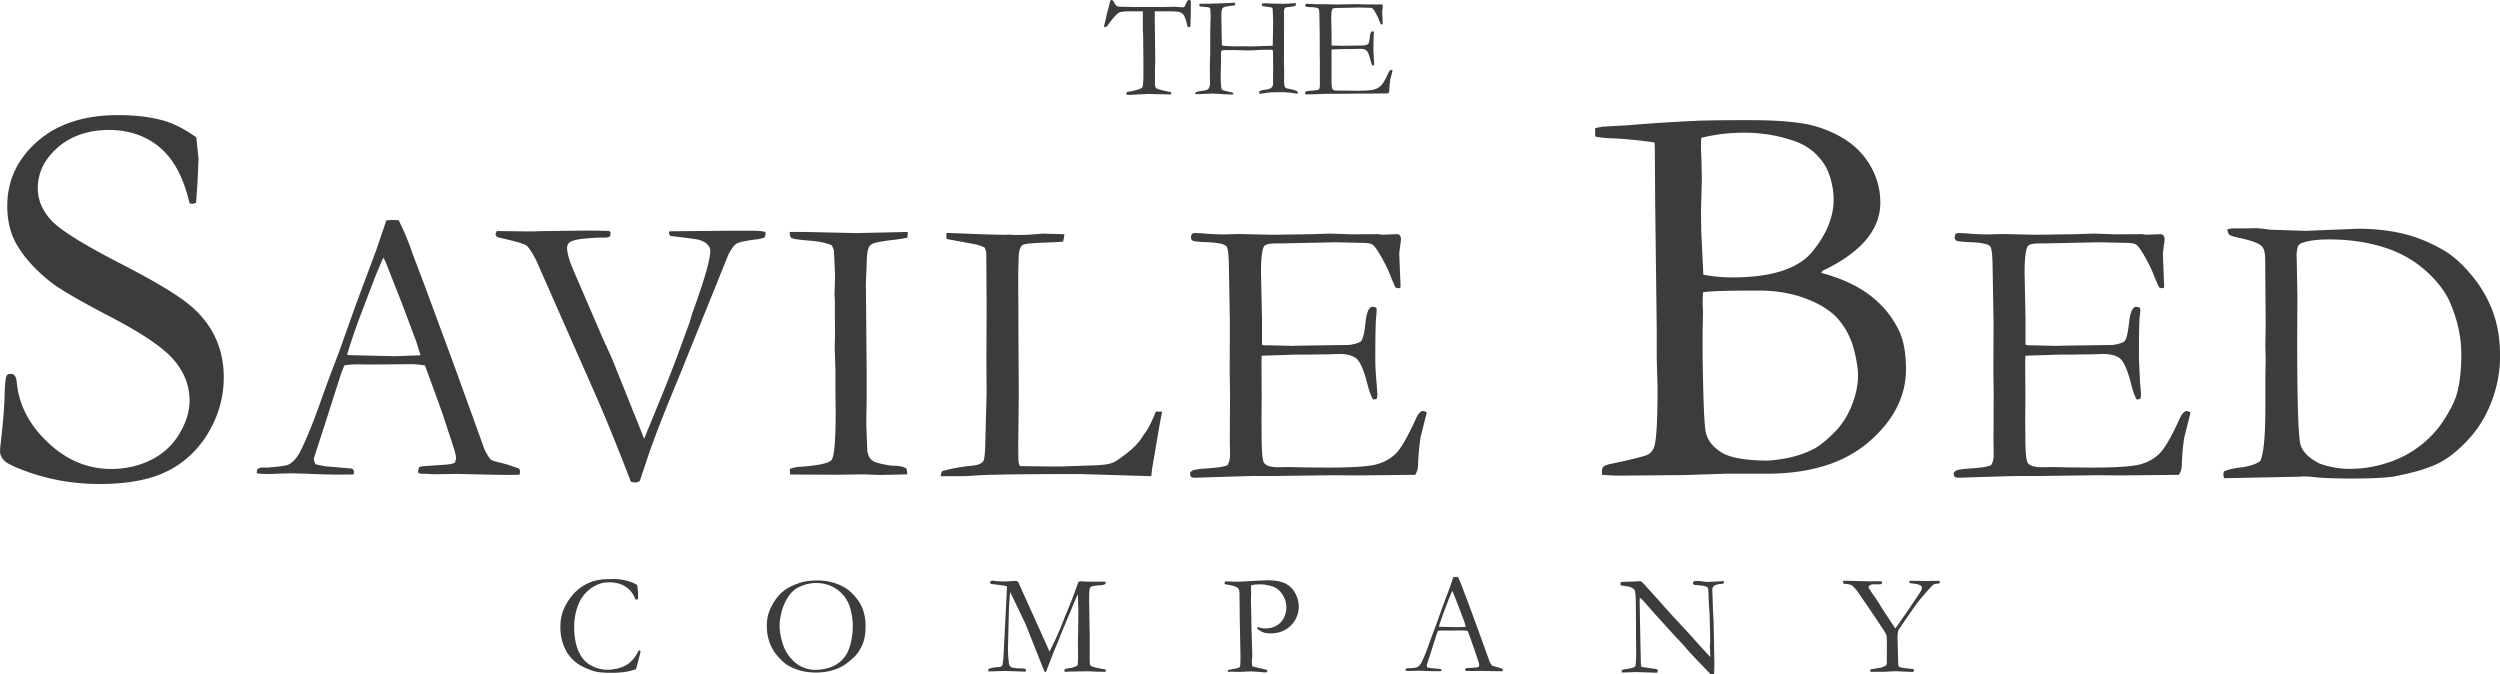 <svg xmlns="http://www.w3.org/2000/svg" viewBox="0 0 402.22 108.49" fill="#3c3c3b" xmlns:v="https://vecta.io/nano"><path d="M102.52 94.16c.09.58.14 1.17.14 1.78l-.01.48a1.29 1.29 0 0 1-.24.03c-.04 0-.11 0-.19-.02-.32-.88-.83-1.56-1.55-2.03-.71-.47-1.6-.71-2.65-.71-.56 0-1.03.06-1.41.19-.68.23-1.27.55-1.78.96a5.92 5.92 0 0 0-1.3 1.47c-.35.57-.63 1.26-.84 2.06a9.8 9.8 0 0 0-.31 2.48c0 1.61.25 2.94.73 3.99.49 1.05 1.16 1.8 2.01 2.24.85.45 1.71.67 2.57.67h.53l1.23-.22c.55-.16 1-.34 1.36-.56.36-.21.71-.52 1.05-.91s.63-.85.87-1.37l.14-.05s.09.02.17.07c0 .18-.02.3-.02.35l-.69 2.61-.45.13c-.88.3-2.06.45-3.53.45-1.19 0-2.08-.08-2.67-.24s-1.23-.41-1.93-.76c-.7-.34-1.31-.8-1.83-1.36s-.95-1.28-1.27-2.14-.49-1.8-.49-2.81c0-.96.13-1.8.38-2.52.26-.72.65-1.45 1.18-2.18.53-.74 1.16-1.35 1.89-1.84s1.53-.84 2.42-1.04c.62-.14 1.51-.2 2.65-.2.83 0 1.62.11 2.36.33s1.23.44 1.48.65m20.85 6.62c0-.77.09-1.45.28-2.05.18-.6.49-1.25.93-1.95s.96-1.28 1.58-1.75 1.47-.89 2.56-1.25c.77-.25 1.74-.37 2.91-.37a8.66 8.66 0 0 1 2.32.32 7.95 7.95 0 0 1 2.06.88c.62.38 1.23.95 1.85 1.74.43.54.75 1.12.97 1.75.29.82.43 1.67.43 2.54 0 .99-.1 1.82-.29 2.47s-.51 1.3-.96 1.94c-.35.5-.96 1.07-1.82 1.72-.57.43-1.28.79-2.13 1.05-.85.27-1.77.4-2.75.4s-1.89-.12-2.67-.35-1.43-.52-1.96-.85c-.52-.34-1.06-.83-1.61-1.48s-.97-1.38-1.26-2.17c-.28-.79-.43-1.65-.43-2.58m7.81 7a7.71 7.71 0 0 0 1.97-.27c.68-.18 1.29-.47 1.81-.88.53-.41.94-.88 1.24-1.4s.54-1.19.72-2.01.27-1.64.27-2.46c0-1.02-.15-2.03-.45-3.03a5.42 5.42 0 0 0-1.14-2.04c-.53-.6-1.16-1.06-1.91-1.39-.74-.33-1.54-.49-2.38-.49-.68 0-1.35.11-2.01.34-.65.23-1.19.51-1.61.86s-.81.85-1.17 1.49-.64 1.35-.82 2.13c-.19.77-.28 1.46-.28 2.05 0 .62.09 1.33.28 2.12s.45 1.47.77 2.05c.33.58.73 1.09 1.21 1.54s1.01.79 1.61 1.03c.59.24 1.23.36 1.91.36m27.78-.08c.23-.16.65-.27 1.26-.34.47-.02.76-.06.85-.12a.58.58 0 0 0 .14-.17c.11-.28.2-1.03.25-2.26l.33-6.4.18-3.8v-.29c-.54-.11-1.4-.23-2.58-.36-.08-.11-.11-.2-.11-.26 0-.04.03-.11.08-.2a.84.84 0 0 1 .29-.07c.06 0 .19.02.39.05.37.05.87.08 1.52.08l1.08-.05.61-.04c.12 0 .26.02.42.07.08.08.13.15.17.22l.47 1.06 3.19 7.06 1.33 2.96c1.04-2.07 1.85-3.91 2.43-5.52.04-.12.08-.23.14-.33.07-.13.13-.27.19-.43l.73-1.8.41-1.08.75-2.06c.14-.06.27-.09.37-.09.12 0 .27.01.46.04l2.06.03 1.45-.02.02.18a1.04 1.04 0 0 1-.03.21c-.24.13-.53.2-.87.21-.67.04-1.09.09-1.27.16s-.29.15-.34.26c-.05.1-.09.45-.13 1.04v.52.54l.09 5.68v2.21V106c0 .56.03.89.08.99s.2.2.45.29c.4.13 1.07.27 1.98.42.05.04.08.09.08.15l-.01.23h-.52a24.97 24.97 0 0 1-1.45-.04l-.84-.04-3.07.05-.59.04c-.05 0-.11-.02-.17-.05v-.15a.76.76 0 0 1 .03-.21c.25-.1.59-.18 1.02-.21.47-.13.82-.26 1.04-.41.07-.29.1-.87.1-1.75l-.03-2.28.04-1.39.04-3.31-.09-2.75-.75 1.71-.17.43-.02.07-1.66 3.95-.6 1.52-.77 1.85-.87 2.26-.26.71h-.26l-3.04-7.65-2.48-5.17c-.06.32-.13 1.26-.21 2.82l-.15 6.26c0 .71.05 1.51.16 2.41.03.26.14.45.33.57s.67.19 1.46.21c.3 0 .59.02.86.07.05.12.08.2.08.26 0 .04-.02.1-.06.2l-3.5-.12-1.19.05-1.3.04v-.3zm38.07-14.12l.26-.03 1.26.04.63.01 1.05-.05 1.92-.11 1.76-.07c1.18 0 2.12.17 2.82.5s1.24.86 1.62 1.57.57 1.42.57 2.13a4.21 4.21 0 0 1-1.24 3.05c-.83.86-1.94 1.29-3.34 1.29-.39 0-.72-.04-.98-.12s-.57-.23-.9-.46c-.14-.1-.23-.2-.26-.3.03-.05.07-.09.13-.11a.85.85 0 0 1 .33.07c.26.09.58.13.97.13.59 0 1.16-.15 1.69-.44a2.84 2.84 0 0 0 1.2-1.25 3.78 3.78 0 0 0 .41-1.71c0-.6-.14-1.15-.43-1.71-.29-.55-.66-.99-1.13-1.32-.26-.19-.67-.35-1.21-.47-.54-.13-.97-.19-1.27-.19-.93 0-1.48.07-1.65.2v.16l.02 1.27v.23c-.03.2-.03.51-.03.93l.07 2.86v.63l.15 5.15c0 .07 0 .21-.03.42l-.03.53c0 .36.03.63.09.82l1.58.37.67.17c.06.02.11.07.16.15-.03.11-.07.19-.12.22s-.14.05-.29.05a7.18 7.18 0 0 1-.63-.06l-1.52-.1-1.98.08-1.18-.03-.65.02v-.29l1.46-.28c.24-.07.39-.13.44-.2.07-.11.11-.31.11-.62l.01-.44.01-.65-.11-5.67-.05-4.12v-.19c0-.54-.08-.88-.25-1.02-.28-.25-.97-.45-2.09-.61-.04-.08-.06-.15-.06-.2a.4.4 0 0 1 .07-.21m29.09 14.01a.57.57 0 0 1 .28-.09h.26l.27-.01c.58-.05.92-.11 1.02-.16.26-.14.49-.39.68-.74.39-.77.83-1.85 1.32-3.26l.44-1.22.54-1.42 1.06-2.97 1.2-3.2.58-1.69.33-.02h.4c.32.65.61 1.34.86 2.08l.67 1.75 1.71 4.64.91 2.52.95 2.63c.15.33.29.54.42.65.04.03.18.08.42.14l.51.14c.35.1.59.18.72.25.03.08.05.15.05.19s0 .1-.03.17l-.51.01a116.02 116.02 0 0 1-2.03-.03l-1.13-.02-1.36.02c-.09 0-.18 0-.28-.01-.09 0-.17-.01-.24-.01h-.25c-.08 0-.16-.03-.23-.07a.73.73 0 0 1 .06-.3c.09-.04.17-.07.25-.08l1.18-.08c.31-.02.54-.06.7-.12.04-.14.07-.24.07-.31 0-.14-.1-.49-.29-1.05l-.36-1.07c-.1-.34-.5-1.45-1.2-3.35-.31-.05-.58-.08-.81-.08l-2.41.02h-.71c-.25-.01-.54 0-.85.04l-.19.49-.99 3.1-.63 1.95c0 .07.03.18.1.34.16.05.37.09.63.12l1.53.14c.08.07.12.13.12.18a.45.45 0 0 1-.04.17l-.78.01c-.6 0-1.3-.02-2.1-.06l-.79-.02-.82.02-.55.02c-.18 0-.41-.01-.7-.03v-.07c0-.05.02-.12.05-.21m5.37-6.8l2.75.07 1.54-.06-.26-.82-.81-2.16-1.02-2.6-.11-.2-.5 1.16-1.04 2.74-.3.87-.2.61c-.03.12-.07.23-.12.35l.07.05zm29.17-6.67v-.54l2.55-.09.44-.03.3.01c.32.26.61.56.88.9l.21.23 2.38 2.63.34.41 1.31 1.44 2.31 2.49 2.7 2.99 1.01 1.09v-.18l-.06-1.66.05-.68-.02-1.06v-.48l-.08-2.85c0-.22-.04-.63-.09-1.24l-.08-1.6c0-.83-.05-1.31-.14-1.44-.07-.1-.39-.2-.96-.3-.14 0-.35-.03-.63-.07-.34-.01-.54-.03-.6-.06-.06-.02-.12-.09-.18-.19a1.33 1.33 0 0 1 .1-.34 2.08 2.08 0 0 1 .6-.09 5.38 5.38 0 0 1 .79.08c.31.05.59.08.84.08l1.61-.07.86-.05h.19l-.02.35c-.12.05-.29.09-.5.1s-.41.04-.59.1c-.27.08-.43.15-.49.21-.18.2-.27.39-.27.6l.12 3.57.09 1.64v.47l.06 2.27.07 4.04-.05 1.61-.53.05-2.72-2.84-.73-.78-.97-1.12-.73-.79-.25-.25-3.19-3.5-1.56-1.76-.81-.92c-.11-.11-.27-.24-.46-.38l-.03.38.11 6.07.08 3.73a8.69 8.69 0 0 0 .06.91l.4.09 2.11.3c.05.05.1.08.13.1v.43c-.13.04-.23.06-.3.06-.08 0-.19 0-.31-.02l-2.72-.09-1.99.06h-.16c-.07.01-.17 0-.29-.01v-.34l.28-.13.53-.08c.47-.07.82-.14 1.04-.23.14-.05.26-.13.35-.24.08-.52.12-1.28.12-2.28l-.03-2.56v-1.53l-.02-3.2c-.01-1.43-.06-2.27-.15-2.53-.04-.14-.14-.26-.28-.36-.29-.2-.66-.33-1.12-.38l-.89-.14m35.74-.74h.54l1.29.03 2.55.06 1.32-.02c.19 0 .37.02.54.05.05.06.08.12.08.19v.12l-.28.14h-.76-.33c-.26 0-.46.06-.62.17-.12.08-.18.17-.18.26 0 .1.05.22.16.37l.18.27c.15.26.35.55.6.89.36.5.73 1.08 1.13 1.76l.5.78 1.72 2.6.46-.63 1.63-2.34 1.88-2.81c.16-.26.26-.44.29-.56.02-.06.02-.12.02-.19a.43.43 0 0 0-.21-.38c-.23-.16-.74-.27-1.51-.35-.05 0-.13-.02-.22-.03-.05-.09-.08-.16-.08-.23 0-.05 0-.09.01-.15h.59l2.12.04 1.7-.03.48.01-.03.4c-.05.01-.14.03-.25.03l-.27.03-.21.02c-.16.06-.28.12-.37.19-1.11 1.17-2.05 2.27-2.82 3.31l-1.96 2.83-.42.62c-.19.26-.31.44-.35.56-.08.29-.12.74-.12 1.33l.12 4.15c.05.21.11.34.18.38.2.1.97.21 2.33.35v.13c0 .09-.02.19-.08.32l-2.89-.12-1.93.1h-1.58c-.15 0-.32 0-.5-.01-.03-.08-.04-.14-.04-.18s.01-.09.03-.16c.05-.05.1-.07.16-.08l1.46-.23c.51-.17.79-.28.85-.34.09-.09.15-.23.17-.42l.01-3.14c0-.73-.03-1.17-.07-1.34-.05-.16-.21-.45-.48-.85l-1.48-2.24-2.51-3.67c-.44-.63-.82-1.06-1.14-1.27-.14-.1-.5-.17-1.07-.23-.06 0-.15 0-.27-.02l-.03-.48zM178.08 2.23l.46-1.7c.03-.23.07-.37.12-.43s.11-.1.18-.1c.14 0 .29.16.46.49.13.23.23.38.32.44.08.06.2.11.36.13h.11l.49.03 2.66.04h3.15l.93-.01 1.75-.03c.08 0 .17 0 .28.02l.95.07c.12 0 .2-.04.27-.11.02-.03.15-.28.37-.75.1-.21.22-.32.36-.32a.74.74 0 0 1 .23.04c.04.15.06.28.06.4v.45.95l-.06 2.24a.51.51 0 0 1-.05.22c-.08.05-.15.08-.21.08s-.11-.03-.16-.08-.1-.23-.17-.52c-.15-.67-.34-1.15-.56-1.44-.15-.19-.37-.32-.65-.4s-.96-.12-2.02-.12h-1.91l-.02.82.09 7.01-.05 1.58v1.5.83c0 .26.05.45.14.56s.33.22.73.33l1.39.32c.14.02.26.05.35.09v.34l-1.6-.04c-.88 0-1.54-.02-1.98-.05l-1.65.08-1.21.07c-.34 0-.55 0-.62-.02l-.16-.07c.02-.17.05-.28.1-.33s.19-.09.42-.12c.32-.04.69-.13 1.12-.24.43-.12.71-.24.85-.35.08-.07.13-.18.16-.34.07-.33.1-.98.1-1.95V9.92l-.04-4.18-.05-.9V1.82h-1.83c-1.08 0-1.74.07-1.98.2-.37.2-.92.8-1.65 1.79-.24.37-.45.56-.63.56l-.1-.02s-.04-.09-.04-.12c0-.09.06-.36.18-.81l.27-1.17m14.22 12.91v-.25a2.56 2.56 0 0 1 .9-.27c.54-.07.87-.14 1.01-.21s.24-.17.3-.3c.11-.25.16-.5.16-.76l-.02-.86v-.79l-.01-.92.03-1.44.03-.92V5.36l.03-1.59.04-1.18-.05-1.13c-.03-.11-.09-.18-.17-.23s-.35-.09-.81-.12l-.73-.08c-.04-.08-.06-.15-.06-.2l.01-.21c.18-.02.32-.02.42-.02h1.06l2.39-.08 1.87-.08c.02.07.02.13.02.19 0 .07-.02.13-.05.18-.03.04-.09.07-.18.08-.99.08-1.57.21-1.74.37-.18.16-.26.57-.26 1.24l.06 3.77.04 1.06a18.47 18.47 0 0 0 1.47.11l.45.02 1.66-.02 1.09.03 2.86-.09c.35 0 .57-.02.64-.04l.07-3.79-.08-2.08c-.03-.13-.08-.21-.16-.26-.05-.02-.43-.08-1.17-.18l-.36-.06c-.04-.11-.06-.25-.06-.39l.48-.06.74.04 2.06.05c.44 0 1.18-.04 2.21-.11 0 .15-.02.29-.05.41-.29.11-.63.18-1.03.21-.26.01-.47.06-.64.12-.14.1-.21.32-.21.64l.01.25.01.53v2.11l-.01 1.05v1.96l-.01 1.85.03 1.72v1.52c-.01.51.03.88.12 1.09a.43.43 0 0 0 .23.23l.91.2c.45.11.72.21.81.28s.13.16.13.26l-.03.14h-.06s-.09 0-.15-.01c-.82-.15-1.68-.23-2.58-.23l-1.5.03c-.3.02-.92.11-1.86.25l-.02-.21c0-.05 0-.12.02-.21.23-.14.6-.23 1.1-.28.38-.04.68-.16.89-.36.14-.14.21-.33.21-.6v-1.62l.02-.8-.03-2.8c-.02-.11-.06-.17-.12-.19-.21-.07-1.21-.05-3 .04l-.81.03c-.18 0-.56 0-1.13-.03l-1.6-.03-.67.01-.58.01c-.17 0-.29.03-.35.1-.07.07-.1.19-.1.37v.79c.01.13 0 .84-.04 2.13l-.01.65c0 1.03.04 1.71.11 2.05.04.16.11.27.2.33.07.04.36.12.88.24a6.4 6.4 0 0 1 .79.21l.07.11s-.02.07-.05.09c-.04.04-.11.06-.19.06H198c-.08 0-.24 0-.49-.02-.38 0-.86-.03-1.43-.08l-.98-.04-2.31.08-.52.01"/><path d="M210 14.81c.08-.07.14-.11.19-.12.13-.04.35-.07.65-.09.73-.05 1.18-.11 1.35-.2.1-.15.16-.36.16-.63v-.79-2.87l-.02-1.35V5.92l-.05-3.22c0-.77-.06-1.2-.15-1.3-.14-.14-.54-.23-1.21-.25a4.19 4.19 0 0 1-.76-.07c-.1-.05-.15-.12-.15-.2 0-.06.02-.13.06-.21a.38.38 0 0 1 .18-.06l.38.01 1.38.07.83-.02 1.99.05 2.32-.03 1.13-.03 1.29.05h1.6l.19.02.93-.03.11.06a.64.64 0 0 1 .08.19c0 .11-.02.27-.05.49l-.05.41.08 1.99c0 .04-.03.07-.07.09a.73.73 0 0 1-.22-.03c-.08-.14-.2-.4-.33-.76-.14-.36-.35-.78-.62-1.25-.19-.32-.34-.5-.44-.56s-.32-.09-.65-.09c-.07 0-.41 0-1.03-.02-.17 0-.33-.01-.49-.01l-3.22.07h-.28c-.41 0-.66.05-.74.16-.13.18-.19.71-.19 1.59l.06 2.71v1.57c.08.02.17.03.27.03h.19l.57.01.79.02.23-.01 3.14-.05c.4-.07.63-.15.7-.24.11-.14.2-.49.25-1.06.06-.57.18-.9.38-.97.1 0 .19.02.27.06.02.06.02.12.02.17s0 .14-.02.26c-.04.28-.06 1.15-.06 2.62l.06 1.31.06.78a1.03 1.03 0 0 1-.04.27c-.06.03-.11.04-.15.04h-.08c-.12-.21-.24-.54-.35-.98-.2-.76-.4-1.24-.61-1.43s-.56-.29-1.04-.29l-.57.02-1.24.02h-.73l-2.05.07v.37 2.08 1.31V13c0 .77.06 1.21.15 1.33.13.17.41.25.83.25h.69c.06-.01.3 0 .7 0l1.52.02c1.45 0 2.42-.06 2.9-.19.48-.12.88-.35 1.19-.66.31-.32.7-1 1.18-2.05.14-.31.29-.46.43-.46.07 0 .14.03.23.09l-.37 1.47a14.16 14.16 0 0 0-.15 1.61c0 .25-.06.46-.18.62h-.25l-3.17.03h-1.42l-3.38.03h-1.38l-.49.01-2.99.09c-.11 0-.19-.02-.23-.05-.04-.04-.06-.09-.06-.17v-.11zM31.59 22.15l.35 3.34-.17 3.92-.22 3.21c-.26.12-.48.17-.66.17l-.4-.09c-.94-4.11-2.53-7.09-4.77-8.97s-4.97-2.82-8.2-2.82-6.09.94-8.23 2.82-3.21 4.06-3.21 6.55c0 1.91.75 3.65 2.24 5.24 1.5 1.58 5.32 3.95 11.49 7.1 4.69 2.43 8.05 4.41 10.07 5.95 2.03 1.55 3.56 3.33 4.58 5.36C35.48 55.95 36 58.21 36 60.7c0 3.15-.82 6.09-2.44 8.85-1.63 2.76-3.83 4.84-6.58 6.23-2.76 1.39-6.41 2.09-10.96 2.09-3.96 0-7.76-.63-11.39-1.89-2.14-.76-3.45-1.38-3.92-1.85-.46-.46-.7-.97-.7-1.49a10.43 10.43 0 0 1 .09-1.23c.41-3.46.63-6.31.66-8.53.06-1.38.16-2.19.31-2.42.11-.21.33-.31.66-.31.26 0 .48.1.64.29.17.19.27.54.33 1.07.33 3.61 1.99 6.84 5.01 9.68 3 2.84 6.39 4.26 10.17 4.26 2.32 0 4.45-.48 6.41-1.45 1.95-.97 3.47-2.37 4.57-4.2 1.09-1.84 1.64-3.61 1.64-5.35 0-2.38-.84-4.55-2.51-6.51-1.67-1.97-5.03-4.26-10.07-6.89-5.05-2.63-8.33-4.53-9.85-5.74-2.47-1.96-4.32-4.05-5.54-6.25-.91-1.7-1.36-3.68-1.36-5.93 0-4.08 1.61-7.53 4.84-10.37 3.22-2.83 7.55-4.24 12.98-4.24 2.99 0 5.57.34 7.75 1.01 1.59.53 3.21 1.39 4.88 2.6m9.82 53.33c.29-.16.54-.24.76-.24h.71c.14 0 .38 0 .73-.04 1.57-.14 2.49-.28 2.78-.43.72-.38 1.32-1.06 1.84-2.02 1.06-2.08 2.25-5.02 3.57-8.83l1.2-3.3 1.47-3.85 2.87-8.04 3.24-8.68 1.55-4.58.9-.06 1.07.03a42.4 42.4 0 0 1 2.32 5.59l1.8 4.74 4.64 12.56 2.47 6.81 2.57 7.13c.41.89.78 1.47 1.13 1.76.11.08.48.2 1.15.36l1.39.36 1.95.67c.08.22.12.4.12.52 0 .11-.04.26-.09.46l-1.38.03c-1.04 0-2.88-.03-5.51-.09l-3.05-.07-3.69.05c-.25 0-.49-.01-.75-.04l-.65-.03h-.68a1.41 1.41 0 0 1-.61-.19c0-.28.05-.56.15-.83.25-.12.47-.19.67-.21l3.21-.21c.83-.04 1.46-.15 1.9-.34.12-.36.18-.64.18-.83 0-.37-.27-1.32-.79-2.85l-.96-2.91c-.27-.92-1.36-3.94-3.25-9.06-.83-.14-1.57-.21-2.2-.21l-6.54.06-1.93-.03c-.69 0-1.46.04-2.29.15l-.52 1.31-2.69 8.4-1.71 5.29c0 .19.09.49.27.92a17.66 17.66 0 0 0 1.71.34l4.16.36c.22.18.33.35.33.49 0 .1-.03.26-.09.45l-2.11.03c-1.63 0-3.53-.05-5.68-.15l-2.14-.06-2.23.06-1.5.06c-.49 0-1.12-.03-1.89-.1v-.18c0-.14.04-.34.11-.58m14.59-18.28l7.45.18 4.19-.15-.7-2.23-2.2-5.87L61.98 42l-.3-.54c-.12.24-.58 1.29-1.35 3.14l-2.82 7.42-.82 2.37-.54 1.65a5.15 5.15 0 0 1-.32.96l.19.12zm23.69-19.44l.21-.52 4.95.06h1.01l1-.04 7.18-.09 2.02.01 1.89.05c.12.06.22.15.27.28l-.05.49c-.12.2-.43.3-.92.3h-.24c-.57-.02-1.51.02-2.82.14-1.3.12-2.16.32-2.57.63-.27.22-.4.52-.4.89 0 .79.34 1.99 1.01 3.58l4.65 10.78 1.62 3.58 4.66 11.61a29.35 29.35 0 0 0 .45 1.16l2.05-5.01a267.77 267.77 0 0 0 3.2-8.07l2.1-5.74.34-1.22c1.98-5.4 2.96-8.81 2.96-10.24 0-.3-.14-.62-.41-.93-.28-.32-.71-.58-1.33-.78-.25-.08-1.04-.2-2.39-.37l-2.26-.27c-.19-.2-.27-.37-.27-.51l.09-.25 9.9-.09h3.27c1.1 0 1.86.07 2.26.21l.03.24c0 .17-.06.38-.18.65-.49.16-.94.27-1.35.3-1.71.21-2.77.44-3.18.71-.41.28-.84.87-1.28 1.76l-8.02 19.85c-2.5 5.98-4.28 10.59-5.33 13.88l-.89 2.65c-.26.16-.49.25-.67.25a3.53 3.53 0 0 1-.76-.1c-2.42-6.27-4.4-11.11-5.93-14.53L86.23 41.8c-.67-1.26-1.18-2.02-1.51-2.28-.34-.26-1.51-.62-3.53-1.09-.71-.16-1.11-.27-1.19-.3-.14-.11-.24-.26-.3-.46m47.35 37.79c.44-.18.9-.29 1.38-.34 3.12-.2 4.9-.57 5.35-1.11.44-.54.67-3.15.67-7.84l-.04-3.21v-3.37l-.12-3.7.06-2.18-.03-2.38v-2.82l-.06-1.25.06-1.59.03-1.28-.18-4.07c-.08-.29-.2-.56-.34-.83-.76-.38-1.98-.65-3.65-.78-1.68-.13-2.63-.28-2.86-.44-.16-.12-.26-.44-.27-.95h2.57l8.11.18 8.32-.18c0 .33-.02.63-.06.91-.4.11-1.08.21-2.04.34-1.94.22-3.12.44-3.54.64a1.12 1.12 0 0 0-.59.52c-.2.36-.32 1.05-.36 2.04l-.15 3.95.12 13.61v5.38l-.06 3.46.17 4.37c.11.63.31 1.09.58 1.36.27.28.72.49 1.36.65.94.23 1.67.35 2.2.37 1.14.04 1.86.2 2.17.49.06.27.1.49.1.67v.24l-4.11.09c-.51 0-1.41-.03-2.72-.09l-4.22.06-7.19-.03h-.58l-.06-.92zm24.3 1.16a1.95 1.95 0 0 1 .24-.83c1.59-.43 3.14-.71 4.64-.85 1-.08 1.64-.31 1.93-.68.21-.27.33-1.24.36-2.93l.21-8.08-.03-5.48.03-7.15v-1.89l-.05-8.05c-.03-.2-.11-.49-.25-.85-.54-.24-.98-.41-1.33-.49l-4.81-.89-.03-.49c0-.12 0-.28.03-.49l1.9.07 4.65.18 2.7.06.79-.03c.11 0 .4.02.89.06l2.08-.03 2.45-.19 3.49.09a5.64 5.64 0 0 1-.21 1.19c-.23.04-1.29.1-3.18.17s-2.98.19-3.27.35c-.47.27-.7 1.07-.7 2.44l-.06 1.99v1.83l.03 5.66v1.93l.06 10.11-.09 8.61.03 1.89c0 .61.11.99.31 1.14l4.48.06h2.08l5.29-.18c1.39-.04 2.37-.18 2.96-.41.6-.23 1.58-.92 2.96-2.06.84-.73 1.49-1.48 1.96-2.26.1-.17.27-.41.52-.74.38-.53.9-1.59 1.55-3.18h1.01l-.4 2.08-1.22 7.18-.12 1.13-11.43-.34c-9.82 0-15.65.09-17.48.28a25.96 25.96 0 0 1-1.8.06h-3.18zm40.16-.65c.2-.18.38-.29.52-.33.35-.11.93-.19 1.77-.25 1.98-.12 3.2-.3 3.67-.55.28-.4.43-.98.43-1.71l-.04-2.14.04-7.77-.06-3.67.03-7.68-.15-8.72c-.02-2.08-.15-3.26-.4-3.52-.36-.39-1.46-.61-3.27-.67-.77-.02-1.46-.08-2.05-.18-.26-.14-.39-.33-.39-.55 0-.17.05-.36.15-.59.18-.1.35-.15.49-.15l1.04.04a37.44 37.44 0 0 0 3.73.18l2.26-.06 5.38.12 6.3-.09 3.05-.1 3.48.12 4.33-.03.52.09 2.53-.09.32.15c.09.16.17.34.21.52 0 .29-.04.73-.14 1.31l-.14 1.1.22 5.38c-.02.12-.09.21-.19.24-.21 0-.42-.03-.6-.09-.21-.38-.53-1.07-.89-2.04-.38-.99-.95-2.11-1.71-3.39-.5-.86-.9-1.37-1.18-1.53-.28-.17-.89-.25-1.78-.25-.18 0-1.11-.02-2.78-.06l-1.32-.03-8.71.18h-.76c-1.12 0-1.8.14-2.02.43-.35.49-.52 1.92-.52 4.31l.16 7.33v4.24c.22.06.46.09.73.09h.52l1.53.03 2.14.06.64-.03 8.49-.12c1.08-.18 1.72-.39 1.9-.64.3-.37.54-1.32.69-2.87s.48-2.42 1.02-2.63c.27 0 .51.05.74.15.04.16.05.31.05.45 0 .15-.02.38-.05.71-.11.75-.17 3.12-.17 7.09 0 1.06.06 2.24.18 3.54l.16 2.11c0 .18-.03.43-.1.73-.16.08-.29.12-.4.12h-.21c-.34-.57-.65-1.46-.95-2.66-.53-2.05-1.09-3.34-1.66-3.86-.58-.52-1.52-.79-2.82-.79l-1.57.05-3.36.05h-1.99l-5.56.18-.03 1.01.03 5.63-.03 3.56.03 3.45c.02 2.09.15 3.29.4 3.62.34.45 1.1.67 2.26.67l1.86-.03 1.91.05 4.11.04c3.93 0 6.55-.17 7.84-.5 1.31-.34 2.39-.94 3.23-1.79s1.9-2.71 3.19-5.55c.37-.84.76-1.26 1.16-1.26.18 0 .39.08.6.24l-1 3.98c-.21 1.42-.35 2.88-.4 4.37 0 .67-.16 1.23-.48 1.68h-.68l-8.58.09-3.85-.03-9.16.12h-3.73l-1.32.03-8.1.25c-.3 0-.51-.05-.62-.15s-.16-.24-.16-.44l.03-.3zm65.13-54v-1.36l1.18-.23 4.14-.23c3.43-.3 7.28-.55 11.52-.74 1.71-.05 4.39-.08 8.05-.08 4.99 0 8.65.36 10.95 1.1 3.38 1.09 5.9 2.72 7.55 4.91 1.66 2.18 2.49 4.61 2.49 7.28 0 4.34-3.09 7.99-9.29 10.95l-.22.33c3.17.85 5.77 2.04 7.78 3.56 2.03 1.53 3.58 3.39 4.67 5.59.8 1.61 1.19 3.73 1.19 6.34 0 4.38-2 8.27-5.96 11.69-3.98 3.43-9.47 5.13-16.44 5.13h-6.55l-6.64.22-10.29.09c-.99 0-2.04-.05-3.04-.13v-.49c0-.37.07-.62.21-.78.17-.17.52-.32 1.02-.45 3.66-.76 5.73-1.29 6.21-1.56.49-.28.82-.72 1-1.34.34-1.17.51-4.18.51-9.04a38.33 38.33 0 0 0-.04-1.68l-.09-3.38V53.1l-.25-20.25-.06-8.83-.04-1.1c-2.49-.35-4.7-.57-6.61-.66-1.23-.03-2.23-.13-2.98-.31m17.45 22.24c1.48.29 3.02.44 4.64.44 6.35 0 10.65-1.39 12.91-4.18 2.26-2.78 3.4-5.56 3.4-8.32 0-1.23-.21-2.49-.61-3.76-.4-1.28-1.1-2.43-2.11-3.45-1.01-1.03-2.26-1.79-3.77-2.29-2.57-.86-5.18-1.28-7.85-1.28-2.5 0-4.82.28-6.96.83-.03.62-.04 1.08-.04 1.37s.03 1.13.08 2.51l.06 2.64-.14 5.33.04 3.17.3 6.2.04.8zm10.36 29.92c2.91-.21 5.36-.82 7.32-1.85.92-.47 1.98-1.31 3.23-2.53s2.22-2.68 2.91-4.38 1.05-3.34 1.05-4.93c0-1.2-.25-2.69-.72-4.44-.49-1.76-1.32-3.31-2.47-4.64-1.17-1.33-2.89-2.43-5.19-3.3-2.28-.86-4.81-1.29-7.57-1.29-5.36 0-8.36.1-8.99.3l-.06 1.5.06 1.62-.06 3.3v3.74c.1 6.89.25 10.97.49 12.23.24 1.27 1.03 2.35 2.4 3.26 1.37.92 3.9 1.38 7.61 1.41m29.94 1.86c.21-.18.38-.29.52-.33.35-.11.94-.19 1.78-.25 1.97-.12 3.19-.3 3.66-.55.28-.4.43-.98.43-1.71l-.03-2.14.03-7.77-.05-3.67.03-7.68-.15-8.72c-.02-2.08-.15-3.26-.4-3.52-.36-.39-1.45-.61-3.26-.67a14.61 14.61 0 0 1-2.05-.18c-.27-.14-.4-.33-.4-.55 0-.17.04-.36.15-.59.18-.1.35-.15.5-.15l1.03.04c1.21.12 2.45.18 3.73.18l2.26-.06 5.38.12 6.3-.09 3.05-.1 3.48.12 4.33-.03.52.09 2.53-.09.3.15c.11.16.18.34.22.52 0 .29-.04.73-.14 1.31l-.14 1.1.21 5.38c-.02.12-.07.21-.17.24-.21 0-.42-.03-.6-.09-.23-.38-.53-1.07-.91-2.04-.37-.99-.94-2.11-1.69-3.39-.51-.86-.91-1.37-1.2-1.53-.28-.17-.87-.25-1.76-.25-.19 0-1.11-.02-2.78-.06l-1.32-.03-8.72.18h-.76c-1.12 0-1.79.14-2.02.43-.34.49-.53 1.92-.53 4.31l.15 7.33v4.24c.23.06.48.09.74.09h.52l1.53.03 2.13.06.65-.03 8.49-.12c1.08-.18 1.71-.39 1.9-.64.3-.37.52-1.32.69-2.87.15-1.55.49-2.42 1.02-2.63.26 0 .51.05.73.15a1.5 1.5 0 0 1 .07.45c0 .15-.02.38-.07.71-.11.75-.15 3.12-.15 7.09l.16 3.54.18 2.11c0 .18-.04.43-.1.73-.16.08-.29.12-.4.12h-.22c-.32-.57-.63-1.46-.93-2.66-.53-2.05-1.09-3.34-1.66-3.86-.6-.52-1.52-.79-2.84-.79l-1.55.05-3.36.05h-1.99l-5.56.18-.03 1.01.03 5.63-.03 3.56.03 3.45c.02 2.09.15 3.29.4 3.62.35.45 1.1.67 2.25.67l1.87-.03 1.91.05 4.1.04c3.94 0 6.56-.17 7.86-.5 1.3-.34 2.38-.94 3.22-1.79s1.91-2.71 3.19-5.55c.39-.84.78-1.26 1.17-1.26.18 0 .37.08.6.24l-1 3.98c-.23 1.42-.36 2.88-.4 4.37 0 .67-.16 1.23-.5 1.68h-.66l-8.59.09-3.85-.03-9.16.12h-3.73l-1.32.03-8.09.25c-.3 0-.52-.05-.63-.15-.1-.1-.17-.24-.17-.44l.03-.3zm43.41-.11c.75-.33 1.62-.54 2.63-.64 1.44-.17 2.52-.52 3.23-1.04.55-1.12.83-3.98.83-8.57v-4.83l.05-2.9-.05-2.13.05-3.95-.08-9.94c0-1.12-.18-1.86-.5-2.2-.46-.51-1.71-.98-3.73-1.4-.84-.18-1.35-.35-1.53-.5s-.29-.45-.33-.87c.46-.1.78-.15.98-.15h2.16l1.14-.03c.75 0 1.58.08 2.51.24l5.76.19 2.45-.1 6.06-.24c2.45 0 4.78.24 6.98.74 2.19.49 4.44 1.39 6.77 2.72 1.44.83 2.93 2.15 4.44 3.96a19.81 19.81 0 0 1 3.46 5.9c.79 2.13 1.17 4.52 1.17 7.2 0 2.38-.43 4.74-1.29 7.08-.86 2.35-2.08 4.38-3.62 6.1-1.55 1.72-3.12 3.02-4.71 3.88-1.6.87-4.01 1.61-7.28 2.25-1.33.24-3.76.36-7.24.36-2.29 0-4.17-.07-5.61-.21-.59-.08-1.19-.12-1.85-.12-.09 0-.21 0-.33.03l-12.47.25-.05-.25c-.05-.1-.07-.21-.07-.33l.07-.46zm15.55-1.23c1.54.53 3.11.8 4.71.8 2.06 0 4.07-.32 6.04-.96 1.99-.64 3.72-1.55 5.24-2.72s2.77-2.5 3.74-3.98c.98-1.47 1.67-2.8 2.08-3.98.57-1.73.85-3.99.85-6.76s-.56-5.34-1.68-8.06c-.76-1.89-2.13-3.71-4.07-5.44-1.95-1.73-4.25-3-6.9-3.8-2.65-.81-5.51-1.21-8.58-1.21-2.12 0-3.68.23-4.71.7-.12.12-.25.27-.36.43-.12.51-.2.98-.2 1.41l.03.94.1 5.68-.03 6.94c0 10.18.18 15.85.56 17.01.38 1.15 1.43 2.15 3.17 3.01"/></svg>